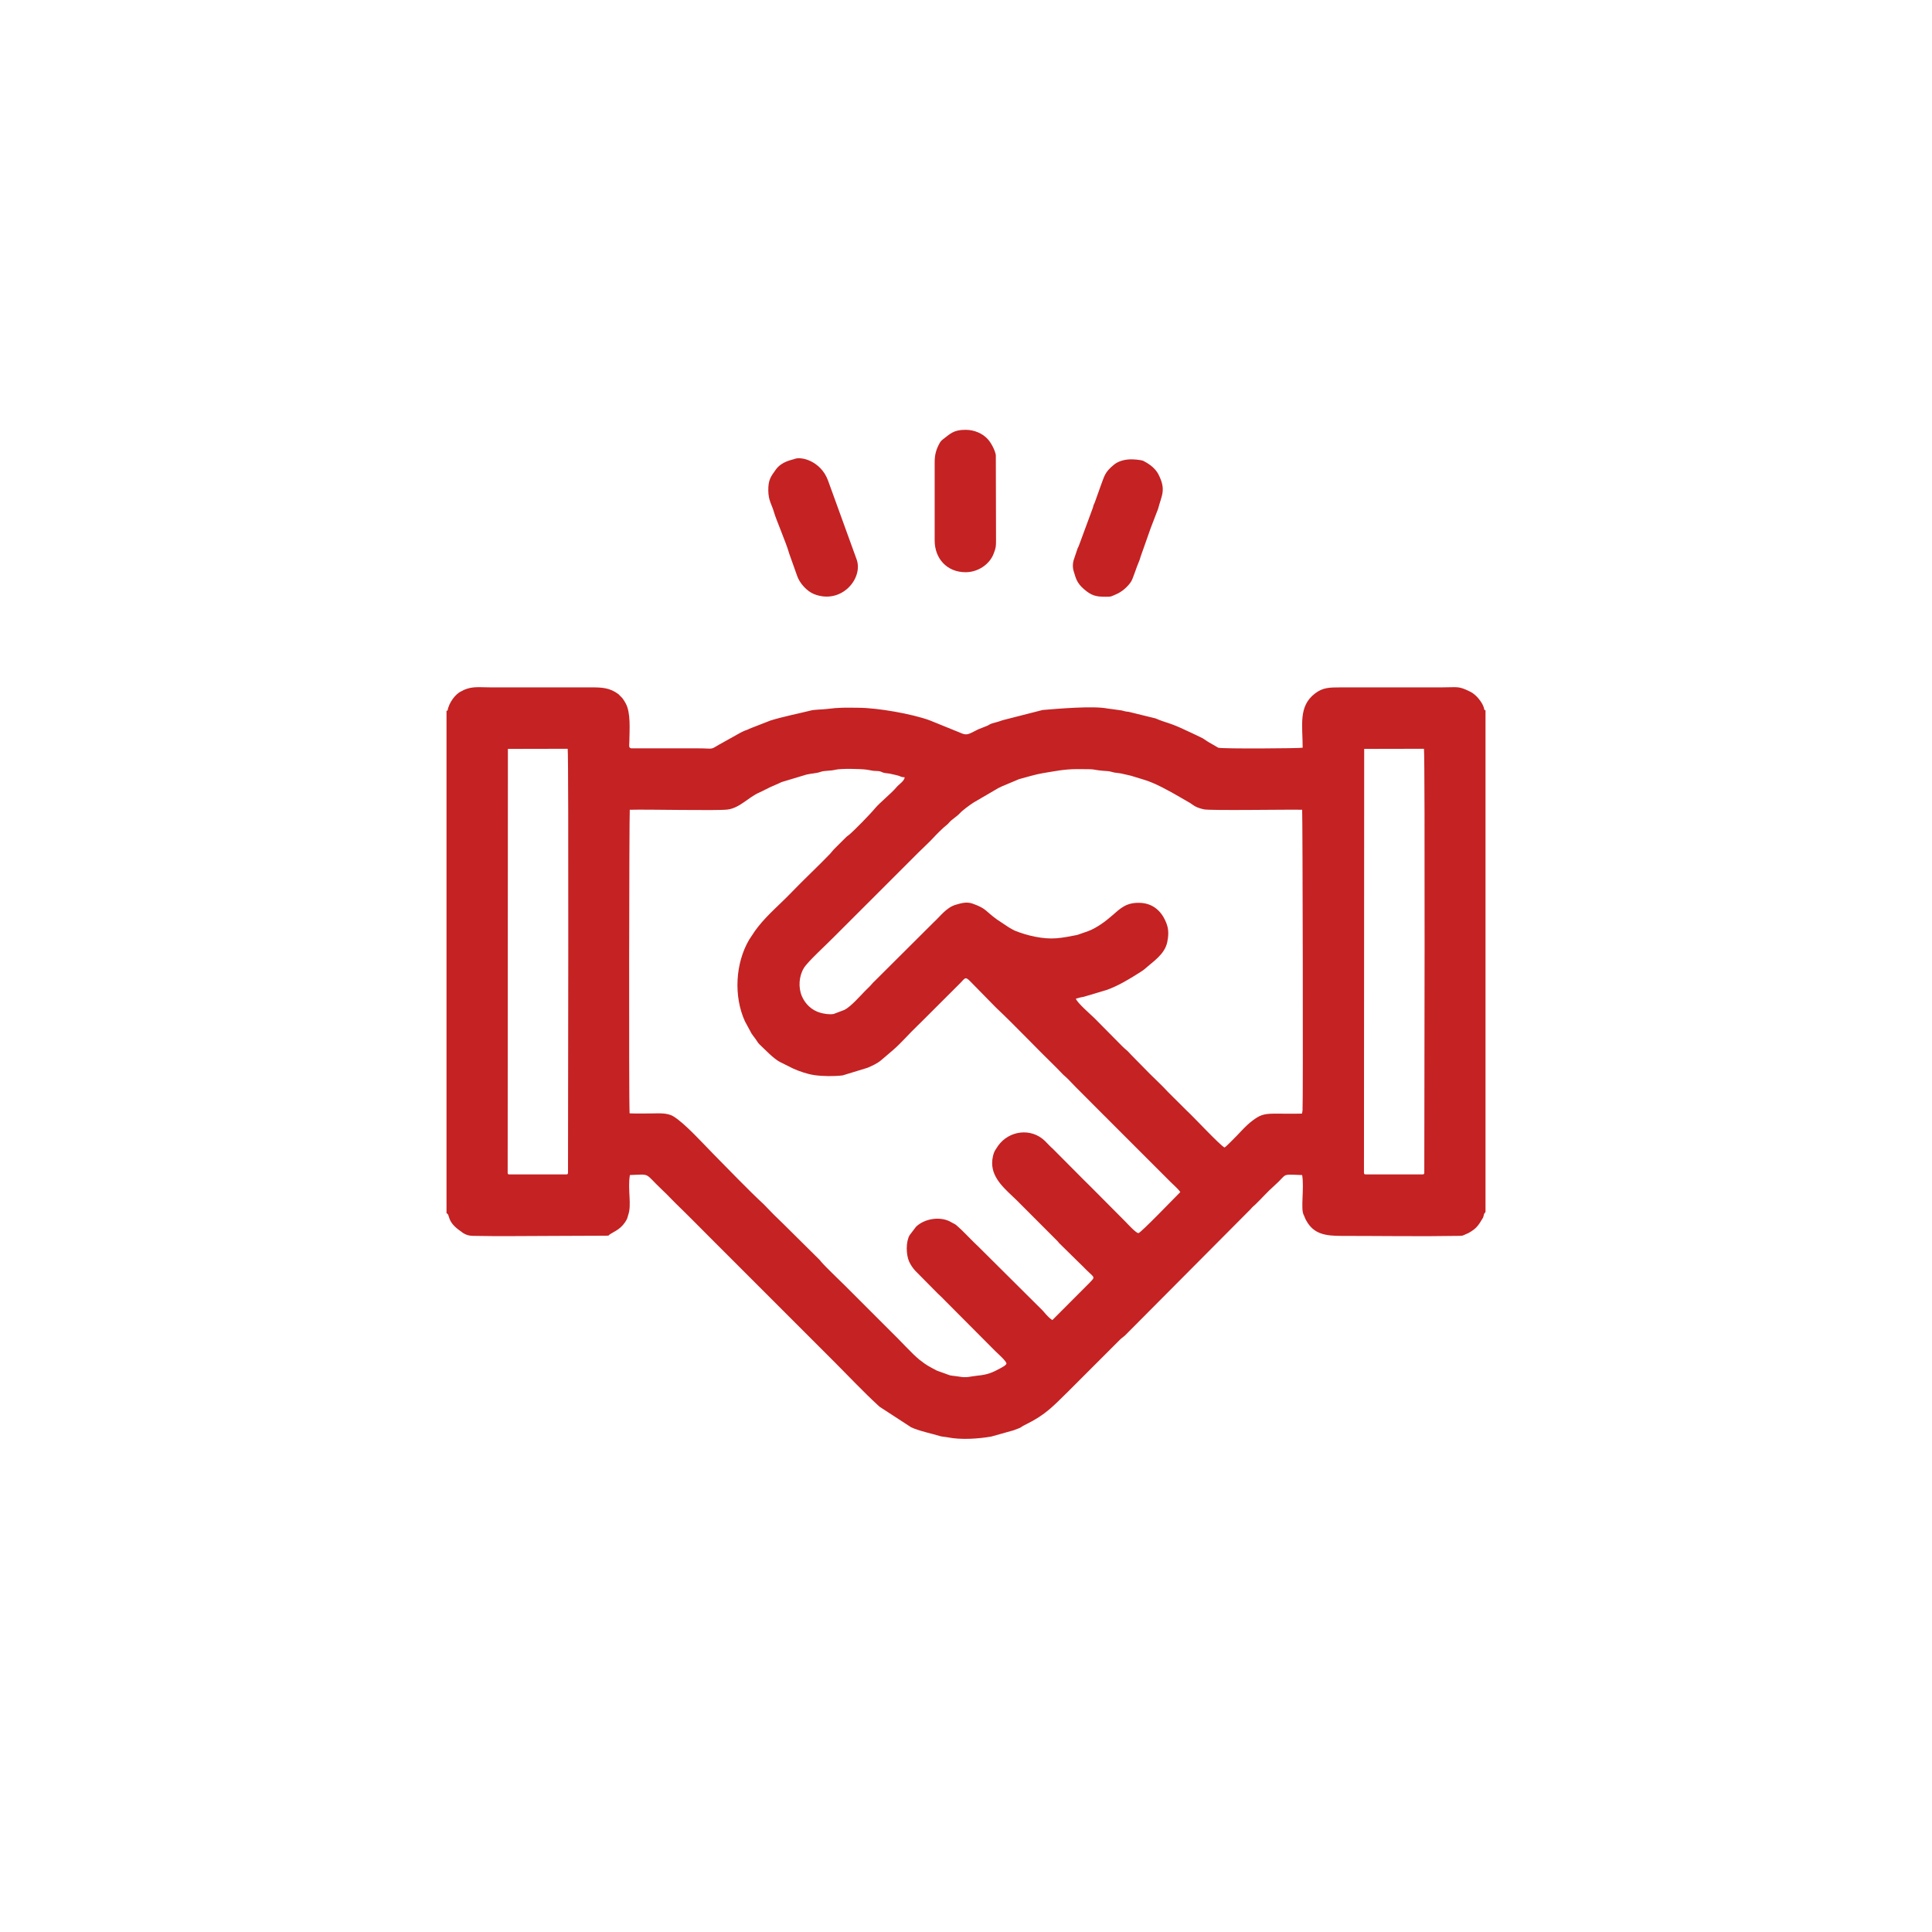 <?xml version="1.0" encoding="UTF-8"?>
<!DOCTYPE svg PUBLIC "-//W3C//DTD SVG 1.1//EN" "http://www.w3.org/Graphics/SVG/1.1/DTD/svg11.dtd">
<!-- Creator: CorelDRAW 2019 (64-Bit) -->
<svg xmlns="http://www.w3.org/2000/svg" xml:space="preserve" width="146.817mm" height="146.817mm" version="1.1" style="shape-rendering:geometricPrecision; text-rendering:geometricPrecision; image-rendering:optimizeQuality; fill-rule:evenodd; clip-rule:evenodd"
viewBox="0 0 945.16 945.16"
 xmlns:xlink="http://www.w3.org/1999/xlink"
 xmlns:xodm="http://www.corel.com/coreldraw/odm/2003">
 <defs>
  <style type="text/css">
   <![CDATA[
    .fil1 {fill:none;fill-rule:nonzero}
    .fil0 {fill:#C52223}
   ]]>
  </style>
 </defs>
 <g id="Слой_x0020_1">
  <path class="fil0" d="M540.58 291.94c3.48,0.01 2.84,-0.14 5.42,-1.2 2.76,-1.13 5.87,-3.78 7.45,-6.39 0.89,-1.47 2.65,-7.25 3.87,-9.94 0.41,-0.91 0.51,-1.75 0.89,-2.67l4.54 -12.87c0.36,-1.09 0.52,-1.29 0.88,-2.33l2.93 -7.64c1.74,-6.7 4.03,-9.18 0.19,-16.78 -1.4,-2.77 -4.11,-4.91 -6.86,-6.34 -0.05,-0.03 -0.57,-0.32 -0.6,-0.33 -1.25,-0.52 -4.91,-0.8 -6.5,-0.73 -2.95,0.14 -5.78,0.94 -7.8,2.59 -4.67,3.79 -4.68,5.59 -6.65,10.75l-2.71 7.6c-0.5,1.4 -0.53,0.73 -0.95,2.63l-6.48 17.58c-0.49,1.41 -0.51,1.34 -1.03,2.42l-1.7 5.07c-0.7,1.8 -0.82,4.14 -0.22,6.05 1.05,3.33 1.35,5.59 5.01,8.79 3.74,3.26 6.05,3.72 10.33,3.73zm-152.24 -67.3c-0.62,0.31 -5.87,0.99 -8.79,5.07 -2.53,3.53 -3.73,5.07 -3.69,10.24 0.04,5.07 1.82,6.97 2.93,11.09 0.62,2.31 5.93,14.97 7.03,18.88 0.1,0.37 0.08,0.39 0.23,0.78l3.89 10.93c1.2,3.66 4.8,7.64 8.35,9.03 13.44,5.26 24.27,-7.86 20.72,-17.17l-13.94 -38.45c-3.48,-9.47 -13.28,-12.08 -16.72,-10.38zm68.91 1.48l0 38.26c0,8.87 6,15.57 15.17,15.56 5.9,-0.01 11.71,-3.72 13.74,-9.21 1.03,-2.79 1.11,-3.13 1.11,-6.67l-0.1 -41.45c-0.39,-2.32 -2.2,-5.84 -3.87,-7.7 -2.65,-2.94 -6.69,-4.62 -10.88,-4.64 -5.95,-0.03 -7.57,1.97 -10.99,4.55 -0.87,0.66 -1.32,1.17 -1.79,2.03 -1.68,3.04 -2.39,5.68 -2.39,9.28zm-60.66 121.49c-6.54,1.61 -13.27,2.92 -19.56,4.84l-10.41 4.06c-0.71,0.31 -0.33,0.28 -1.34,0.61 -1.37,0.44 -1.7,0.7 -2.93,1.27l-10.48 5.85c-4.65,2.76 -2.53,1.86 -10.3,1.86l-32.78 0c-1.37,-0.27 -0.93,-1.44 -0.91,-3.14 0.08,-6.23 0.76,-14.21 -1.79,-18.87 -0.46,-0.83 -1.05,-1.84 -1.63,-2.55l-1.89 -1.93c-4.26,-3.22 -8.3,-3.33 -13.08,-3.33l-49.19 0c-5.76,0 -8.96,-0.63 -13.3,1.21 -0.65,0.27 -0.25,0.23 -1.28,0.68 -2.94,1.29 -6.12,5.63 -6.8,9.53l-0.48 0 0 245.83c1.96,0.72 -0.23,4.01 7.11,8.93 0.67,0.45 0.64,0.55 1.07,0.8 1.42,0.86 2.69,1.29 4.68,1.34 12.89,0.29 28.08,0.02 41.16,0.02l24.44 -0.1c1.84,-0.22 0.22,0.15 1.61,-0.76 2.36,-1.55 5.76,-2.58 8.24,-7.47 0.18,-0.35 0.39,-1.34 0.52,-1.71 1.91,-5.23 -0.32,-12.47 0.88,-19.73 10.49,-0.39 6.85,-1.2 15.66,7.13 0.93,0.88 1.45,1.37 2.29,2.21 1.54,1.53 2.87,2.99 4.63,4.7 6.4,6.2 11.96,11.89 18.36,18.29l59.48 59.47c5.99,6.05 14.73,15.14 20.62,20.53 0.4,0.36 0.84,0.72 1.19,1.08l15.35 9.98c3.54,1.73 10.77,3.26 14.09,4.31 1.07,0.34 2.62,0.37 3.89,0.63 6.39,1.28 14.78,0.73 21.26,-0.4l10.82 -3.04c5.63,-2.06 1.96,-0.84 6.27,-2.98 9.66,-4.8 13.22,-8.92 20.59,-16.11l25.07 -25.08c0.9,-0.92 1.68,-1.39 2.62,-2.22l61.55 -61.89c0.8,-1.01 1.47,-1.46 2.43,-2.38 3.16,-3.05 5.47,-5.82 9.21,-9.13 6.63,-5.87 2.71,-5.49 13.5,-5.09 1.09,6.54 -0.84,16.54 0.75,19.5 0.34,0.64 0.29,0.64 0.58,1.37 0.15,0.38 0.16,0.39 0.29,0.66l0.46 0.85c3.65,6.56 9.4,7.38 17.22,7.38 18.57,0 39.04,0.32 57.24,-0.01 2.29,-0.04 1.87,-0.1 3.36,-0.74 1.32,-0.57 1.57,-0.64 2.73,-1.4 1.93,-1.25 2.85,-2.07 4.25,-4.15l1.6 -2.6c0.72,-1.79 0,-1.34 1.22,-2.8l0 -245.4c-0.99,-0.5 -0.38,0.05 -0.84,-1.41 -0.85,-2.69 -3.76,-6.3 -6.53,-7.67 -6.03,-2.97 -5.87,-2.16 -14.17,-2.16l-48.87 0c-6.16,-0 -9.16,0.05 -13.04,3.02 -8.18,6.26 -6,15.48 -6,26.5 -1.35,0.34 -39.44,0.61 -41.3,-0.01l-5.13 -2.97c-0.72,-0.45 -1.83,-1.27 -2.48,-1.63 -0.85,-0.47 -1.84,-0.88 -2.84,-1.39 -1.85,-0.93 -3.61,-1.67 -5.47,-2.56 -8.2,-3.92 -9.22,-3.38 -14.75,-5.78l-13.13 -3.22c-1.64,-0.12 -2.09,-0.35 -3.5,-0.69l-7.06 -0.96c-6.96,-1.34 -23.98,0.12 -31.55,0.75l-19.56 5c-1.13,0.33 -1.43,0.57 -3.18,1.01 -3.86,0.99 -2.83,1.07 -4.39,1.73l-4.4 1.74c-5.16,2.63 -5.5,3.16 -9.17,1.49l-14.63 -5.94c-8.62,-3.12 -25.06,-6.04 -34.69,-6.12 -6.55,-0.06 -9.23,-0.2 -15.68,0.61 -2.13,0.27 -5.73,0.24 -7.74,0.73zm-1.83 31.28c2.54,-0.59 4.63,-0.53 6.77,-1.31 1.72,-0.63 4.88,-0.43 7,-0.98 2.69,-0.7 12.48,-0.49 15.39,-0.08 1.3,0.18 1.82,0.33 2.97,0.52 1.08,0.18 2.6,0.07 3.58,0.31 0.87,0.21 1.11,0.61 2.54,0.83 1.44,0.22 2.02,0.18 3.36,0.54 0.87,0.23 2.21,0.45 3.11,0.74 1.69,0.54 1,0.66 3.13,0.81 -0.31,1.97 -2.74,3.31 -4,4.82 -2.67,3.19 -8.23,7.55 -10.54,10.36 -2.33,2.84 -10.29,10.96 -12.74,13 -0.53,0.44 -0.78,0.51 -1.27,0.97l-5.8 5.78c-0.74,0.69 -1.48,1.79 -2.24,2.57 -6.04,6.27 -12.72,12.45 -18.65,18.64 -5.42,5.66 -11.64,10.83 -16.49,16.96l-1.38 1.84c-0.04,0.05 -0.1,0.13 -0.14,0.19l-2.82 4.24c-6.82,11.56 -7.68,27.75 -2.12,39.96l3.25 6.03c0.6,0.89 1.23,1.67 1.91,2.59 0.79,1.06 1.14,1.93 2.04,2.76 2.76,2.56 6.77,6.92 10.02,8.59l6.27 3.12c2.93,1.36 7.17,2.8 10.49,3.27 4.17,0.6 9.64,0.64 13.83,0.14l12.27 -3.76c2.33,-1.02 4.82,-2.13 6.72,-3.8l5.74 -4.9c4.37,-3.83 7.54,-7.69 11.58,-11.54 0.86,-0.82 1.57,-1.51 2.44,-2.4l18.66 -18.63c2.41,-2.33 2.4,-3.8 5.28,-0.72l12.26 12.5c10.19,9.64 19.54,19.64 29.66,29.49l3.32 3.42c0.53,0.48 0.93,0.81 1.37,1.22 1.71,1.59 3.02,3.13 4.61,4.7l13.96 14c0.86,0.78 1.42,1.42 2.26,2.25l30.38 30.38c1.51,1.55 3.53,3.17 4.69,4.86 -2.35,2.3 -19.3,19.97 -20.48,20.09 -1.09,0.1 -5.29,-4.51 -6.08,-5.32l-16.99 -17.09c-1.12,-1.15 -2.51,-2.51 -3.72,-3.68l-15.06 -15.14c-1.49,-1.3 -2.57,-2.57 -3.88,-3.85 -6.8,-6.63 -17.63,-5.08 -22.91,2.31l-1.15 1.75c-0.04,0.06 -0.09,0.13 -0.13,0.19 -1.12,1.71 -1.65,4.43 -1.65,6.59 -0,7.85 6.9,13.16 11.97,18.12l19.76 19.79c0.18,0.19 0.31,0.32 0.48,0.51 0.56,0.65 0.01,0.03 0.42,0.55l9.54 9.39c0.82,0.76 1.25,1.16 1.97,1.91 6.06,6.38 6.84,4.77 3.26,8.52l-17.95 17.99c-1.35,-0.8 -2.92,-2.55 -4.08,-3.92 -0.16,-0.19 -0.35,-0.41 -0.45,-0.52 -0.09,-0.09 -0.29,-0.31 -0.47,-0.49l-31.41 -31.23c-0.29,-0.26 -0.67,-0.63 -1,-0.95 -3.39,-3.25 -6.13,-6.36 -9.43,-9.21 -0.97,-0.84 -1.37,-0.81 -2.44,-1.46 -5.16,-3.18 -13.05,-2.02 -17.38,2.08l-3.18 4.19c-1.88,3.28 -1.71,9.38 -0.31,12.68 0.72,1.7 1.9,3.41 3.06,4.67l11.03 11.16c1.38,1.22 2.65,2.54 3.89,3.81l24.22 24.33c0.95,0.95 5.64,5.07 5.49,6.14 -0.11,0.78 -1.86,1.68 -2.71,2.15 -4.08,2.26 -6.53,3.29 -11.5,3.76 -3.5,0.33 -4.99,1.2 -9.15,0.43 -1.41,-0.26 -2.96,-0.31 -4.31,-0.6l-6.36 -2.3c-4.08,-2.19 -4.73,-2.36 -8.52,-5.33 -3.39,-2.66 -10.24,-10.28 -13.76,-13.58l-22.5 -22.5c-3.14,-3.14 -9.66,-9.29 -11.89,-11.91 -0.29,-0.34 -0.3,-0.41 -0.56,-0.72l-17.58 -17.43c-1.75,-1.66 -3.35,-3.24 -5.05,-4.92l-4.9 -5.05c-6.51,-5.93 -18.4,-18.27 -24.95,-24.9 -4.46,-4.52 -13.71,-14.77 -19.21,-18.06 -3.12,-1.87 -7.3,-1.41 -11.04,-1.41 -3.4,0 -6.99,0.11 -10.36,-0.05 -0.42,-7.06 -0.19,-146.25 0.08,-148.52 8.61,-0.26 42.73,0.55 47.87,-0.11 5.91,-0.75 10.16,-5.99 15.46,-8.3 2.1,-0.92 3.42,-1.74 5.41,-2.66l3.99 -1.75c0.32,-0.19 1.26,-0.62 1.54,-0.72l12.35 -3.72zm12.77 79.92l38.59 -38.57c3.93,-4.08 8.19,-7.79 12.06,-12.04 0.79,-0.87 1.72,-1.65 2.43,-2.39 0.88,-0.92 1.47,-1.31 2.58,-2.26 0.55,-0.47 0.3,-0.23 0.66,-0.61l0.45 -0.51c1.6,-1.82 3.71,-2.86 5.33,-4.64 1.3,-1.44 5.05,-4.16 6.69,-5.2l12.16 -7.1c0.3,-0.16 0.59,-0.26 0.87,-0.4 0.09,-0.04 0.36,-0.18 0.45,-0.22 0.07,-0.03 0.14,-0.08 0.21,-0.12l8.51 -3.58c3.47,-0.94 8.42,-2.42 11.63,-2.93 5.82,-0.93 10.36,-1.98 16.93,-1.98 10.68,0 6.1,0.22 12.58,0.82 1.23,0.12 2.45,0.1 3.5,0.35 1.48,0.36 1.53,0.51 3.5,0.7 1.12,0.1 2.38,0.36 3.28,0.6 1.19,0.33 2.23,0.43 3.38,0.78l6.15 1.88c5.27,1.48 12.75,5.63 17.54,8.44l3.89 2.25c0.96,0.49 1.62,0.93 2.36,1.48 1.58,1.17 3.3,1.87 5.7,2.38 3.28,0.69 41.73,0.01 48.07,0.2 0.24,2.03 0.51,143.81 0.19,147.17l-0.28 1.48c-4.54,0.13 -9.18,-0.01 -13.74,0.02 -5.37,0.03 -7.05,0.93 -10.29,3.28 -3.71,2.7 -7.01,6.88 -10.3,9.99 -1.06,1 -2.49,2.58 -3.53,3.29 -1.96,-0.75 -15.47,-15.3 -18.44,-17.96l-9.18 -9.14c-2.96,-3.23 -5.93,-5.92 -9.01,-9 -3.1,-3.1 -5.94,-6.1 -9.08,-9.24 -0.84,-0.84 -1.27,-1.45 -2.22,-2.27 -0.99,-0.87 -1.48,-1.2 -2.36,-2.15l-13.59 -13.73c-1.48,-1.45 -8.42,-7.46 -8.87,-9.33 0.84,-0.28 2.96,-0.8 3.97,-0.94l11.05 -3.3c5.76,-2.05 10.84,-5.16 15.84,-8.32 0.92,-0.58 2.18,-1.37 2.83,-1.95 4.28,-3.8 9.81,-7.23 11.03,-13.21 0.58,-2.83 0.76,-5.71 -0.18,-8.46 -2.11,-6.14 -6.47,-10.6 -13.57,-10.7 -6.31,-0.09 -9.03,2.55 -13.17,6.18 -3.3,2.9 -7.52,6.02 -11.62,7.61l-5.49 1.92c-3.26,0.65 -6.74,1.36 -10.25,1.64 -6.57,0.53 -14.4,-1.33 -20.36,-3.75 -0.71,-0.29 -2.15,-1.17 -3.05,-1.7l-5.78 -3.85c-5.62,-4.09 -4.91,-5.18 -11.69,-7.63 -3.05,-1.11 -5.81,-0.19 -8.3,0.52 -4.65,1.33 -7.77,5.86 -10.79,8.56l-28.83 28.72c-0.94,0.81 -1.57,1.73 -2.33,2.49 -0.77,0.78 -1.6,1.55 -2.43,2.4 -2.46,2.51 -6.91,7.63 -10.06,9.25l-5.34 2.03c-2.21,0.35 -4.77,-0.12 -6.51,-0.61 -4.12,-1.17 -7.33,-4.19 -9,-8.06 -1.87,-4.35 -1.43,-9.98 1.01,-13.89 2.03,-3.25 10.89,-11.26 14.22,-14.7zm-129.81 -92.5c0.56,4.39 0.16,186.31 0.16,207.22 0,1.16 -0.45,1 -1.57,1l-27.17 0c-0.67,0 -0.78,-0.19 -0.78,-1l0.11 -207.16 29.25 -0.06zm391.11 208.22c-1.1,0 -1.56,0.16 -1.56,-1l0.11 -207.16 29.24 -0.06c0.6,4.39 0.17,186.3 0.17,207.22 0,0.81 -0.11,1 -0.94,1l-27.01 0z"/>
  <path class="fil1" d="M186.65 0l571.87 0c51.34,0 98.01,20.99 131.83,54.82 33.82,33.82 54.82,80.49 54.82,131.83l0 571.87c0,51.34 -20.99,98.01 -54.82,131.83 -33.82,33.82 -80.49,54.82 -131.83,54.82l-571.87 0c-51.34,0 -98.01,-20.99 -131.83,-54.82 -33.82,-33.82 -54.82,-80.49 -54.82,-131.83l0 -571.87c0,-51.34 20.99,-98.01 54.82,-131.83 33.82,-33.82 80.49,-54.82 131.83,-54.82zm571.87 30.41l-571.87 0c-42.95,0 -82.01,17.58 -110.33,45.91 -28.33,28.33 -45.91,67.38 -45.91,110.33l0 571.87c0,42.95 17.58,82.01 45.91,110.33 28.33,28.33 67.38,45.91 110.33,45.91l571.87 0c42.95,0 82.01,-17.58 110.33,-45.91 28.33,-28.33 45.91,-67.38 45.91,-110.33l0 -571.87c0,-42.95 -17.58,-82.01 -45.91,-110.33 -28.33,-28.33 -67.38,-45.91 -110.33,-45.91z"/>
 </g>
</svg>
